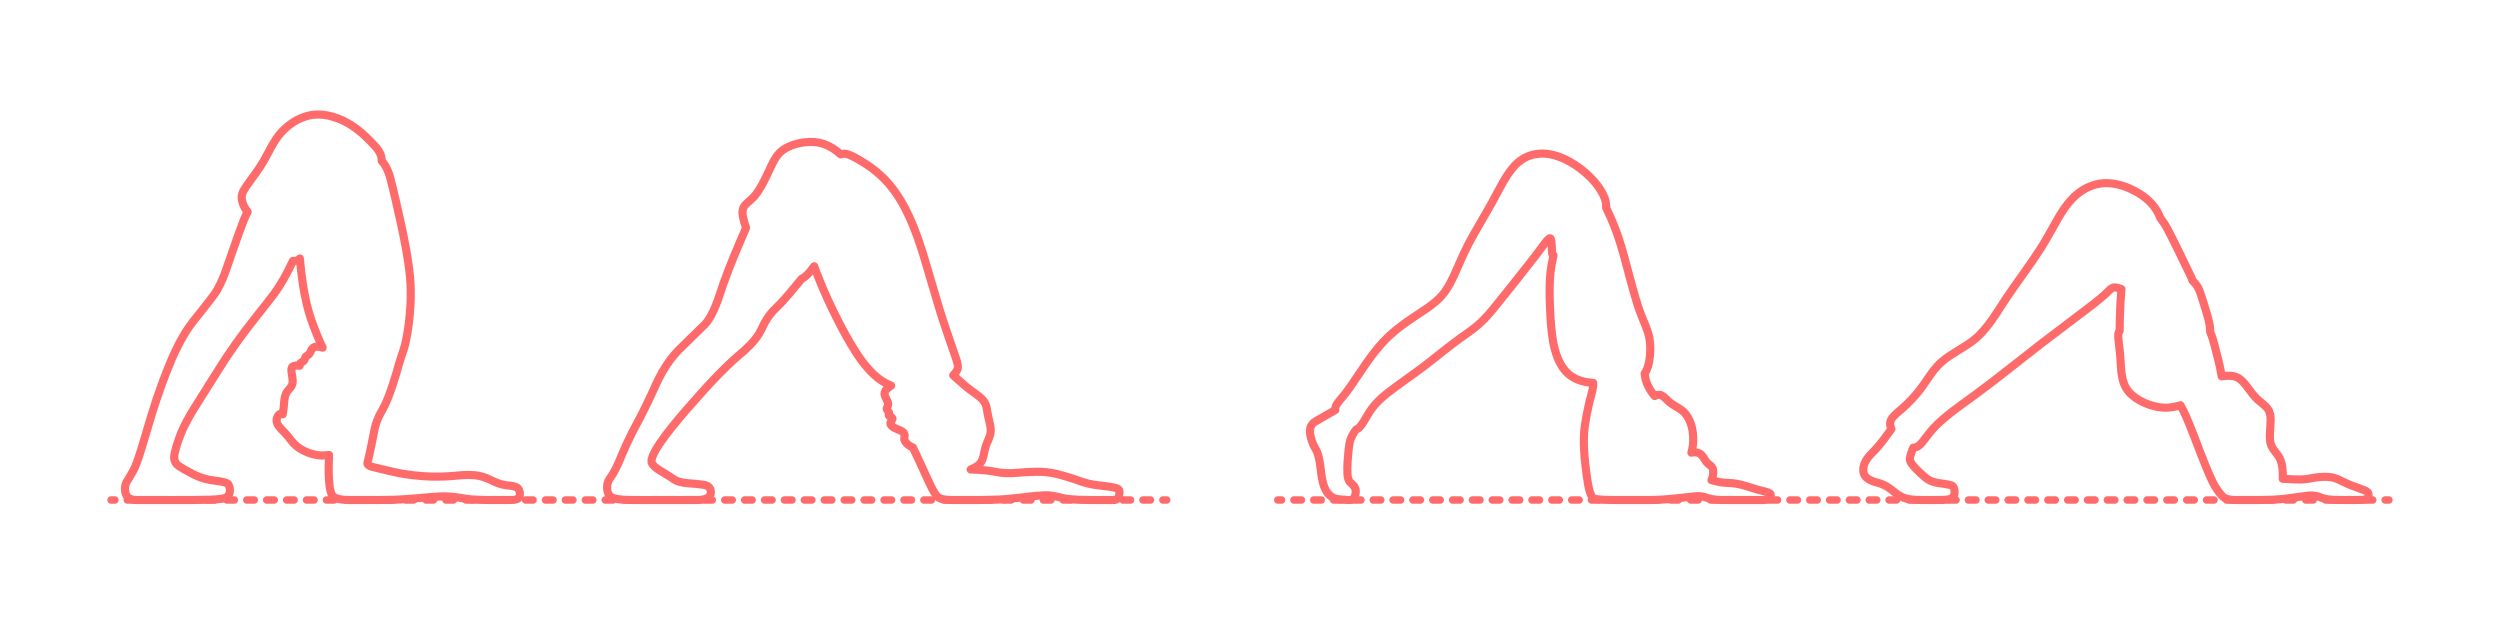 <?xml version="1.0" encoding="utf-8"?>
<!-- Generator: Adobe Illustrator 24.2.0, SVG Export Plug-In . SVG Version: 6.00 Build 0)  -->
<!DOCTYPE svg PUBLIC "-//W3C//DTD SVG 1.1//EN" "http://www.w3.org/Graphics/SVG/1.1/DTD/svg11.dtd">
<svg version="1.1" xmlns:x="http://ns.adobe.com/Extensibility/1.0/" xmlns:i="http://ns.adobe.com/AdobeIllustrator/10.0/" xmlns:graph="http://ns.adobe.com/Graphs/1.0/"
	 xmlns="http://www.w3.org/2000/svg" xmlns:xlink="http://www.w3.org/1999/xlink" x="0px" y="0px" width="1000px" height="250px"
	 viewBox="0 0 1000 250" enable-background="new 0 0 1000 250" xml:space="preserve">
<g id="FILL-BACKGROUND">
	<rect x="0" y="0" fill="#FFFFFF" width="1000" height="250"/>
</g>
<g id="N-TEXT">
</g>
<g id="AG-DIAGRAM">
	<g id="POLYLINE_766_">
		<g>
			<g>
				
					<line fill="none" stroke="#FF6B6B" stroke-width="3" stroke-linecap="round" stroke-linejoin="round" x1="511.111" y1="200" x2="512.611" y2="200"/>
				
					<line fill="none" stroke="#FF6B6B" stroke-width="3" stroke-linecap="round" stroke-linejoin="round" stroke-dasharray="2.976,4.96" x1="517.571" y1="200" x2="951.575" y2="200"/>
				
					<line fill="none" stroke="#FF6B6B" stroke-width="3" stroke-linecap="round" stroke-linejoin="round" x1="954.056" y1="200" x2="955.556" y2="200"/>
			</g>
		</g>
	</g>
	<g id="POLYLINE_810_">
		<g>
			<g>
				
					<line fill="none" stroke="#FF6B6B" stroke-width="3" stroke-linecap="round" stroke-linejoin="round" x1="44.444" y1="200" x2="45.944" y2="200"/>
				
					<line fill="none" stroke="#FF6B6B" stroke-width="3" stroke-linecap="round" stroke-linejoin="round" stroke-dasharray="2.987,4.979" x1="50.923" y1="200" x2="462.677" y2="200"/>
				
					<line fill="none" stroke="#FF6B6B" stroke-width="3" stroke-linecap="round" stroke-linejoin="round" x1="465.167" y1="200" x2="466.667" y2="200"/>
			</g>
		</g>
	</g>
</g>
<g id="AG-PEOPLE">
</g>
<g id="AG-OUTLINE">
	<g id="POLYLINE_56_">
		
			<path fill="none" stroke="#FF6B6B" stroke-width="3.25" stroke-linecap="round" stroke-linejoin="round" stroke-miterlimit="10" d="
			M756.583,171.597c-0.363-0.794-0.626-1.678-0.508-2.558c0.082-0.612,0.352-1.185,0.698-1.691c0.53-0.771,1.223-1.426,1.918-2.048
			c0,0,2.566-2.215,2.566-2.215c2.393-2.14,4.631-4.533,6.606-7.065c1.701-2.157,3.606-5.215,5.274-7.405
			c1.119-1.468,2.364-2.874,3.771-4.073c3.729-3.14,8.574-5.364,12.403-8.372c5.612-4.273,9.553-11.468,13.441-17.249
			c3.439-5.134,9.936-13.921,13.232-19.09c2.053-3.107,5.134-8.761,6.994-12.059c1.647-2.834,3.434-5.677,5.697-8.063
			c2.556-2.698,5.767-4.853,9.37-5.848c4.823-1.376,9.995-0.267,14.453,1.808c3.105,1.466,6.046,3.425,8.332,6.008
			c1.433,1.623,2.572,3.513,3.305,5.552c0.489,0.668,1.07,1.392,1.519,2.085c0.504,0.763,1.008,1.676,1.449,2.483
			c1.967,3.624,7.203,14.546,9.047,18.363c0.303,0.666,0.634,1.409,0.868,2.103c0.939,0.904,1.809,1.912,2.37,3.098
			c0.307,0.624,0.57,1.301,0.804,1.956c0.715,2.035,1.851,5.9,2.505,7.997c0.435,1.52,0.907,3.134,1.168,4.691
			c0.152,0.866,0.19,1.951,0.226,2.835c0.715,1.547,1.174,3.331,1.648,4.968c1.095,4.1,2.264,8.531,2.93,12.718
			c2.264-0.289,4.767-0.492,6.793,0.76c1.245,0.774,2.204,1.926,3.103,3.065l2.305,3.051c0.818,1.058,1.736,2.059,2.769,2.911
			c1.089,0.929,2.582,1.987,3.415,3.15c0.443,0.6,0.768,1.287,0.94,2.013c0.361,1.545,0.261,3.18,0.175,4.752
			c-0.117,2.175-0.457,4.682-0.015,6.826c0.257,1.224,0.911,2.321,1.663,3.304c0.812,1.061,1.771,2.183,2.282,3.425
			c1.009,2.431,1.094,5.138,0.998,7.735c3.156,0.113,6.477,0.506,9.617,0.09c1.039-0.119,2.082-0.389,3.116-0.544
			c1.752-0.266,3.555-0.402,5.326-0.312c1.232,0.08,2.46,0.344,3.613,0.785c0.677,0.249,1.393,0.628,2.037,0.959
			c0.81,0.407,1.792,0.864,2.627,1.217c1.98,0.838,4.476,1.621,6.469,2.437c0.411,0.185,0.86,0.43,1.155,0.749
			c0.029,0.032,0.038,0.043,0.038,0.043c0.027,0.032,0.035,0.043,0.035,0.043c0.025,0.032,0.033,0.043,0.033,0.043
			c0.023,0.033,0.03,0.043,0.03,0.043c0.021,0.033,0.028,0.044,0.028,0.044c0.019,0.033,0.025,0.044,0.025,0.044
			c0.017,0.033,0.023,0.044,0.023,0.044c0.016,0.033,0.02,0.044,0.02,0.044c0.237,0.576,0.143,1.19-0.038,1.746
			c-0.011,0.031-0.014,0.039-0.014,0.039c-0.013,0.031-0.016,0.038-0.016,0.038c-0.015,0.03-0.018,0.038-0.018,0.038
			c-0.016,0.029-0.021,0.037-0.021,0.037c-0.018,0.029-0.023,0.036-0.023,0.036c-0.02,0.028-0.025,0.035-0.025,0.035
			c-0.027,0.034-0.033,0.041-0.033,0.041c-0.03,0.033-0.036,0.04-0.036,0.04c-0.033,0.033-0.039,0.039-0.039,0.039
			c-0.028,0.025-0.042,0.038-0.042,0.038c-0.03,0.025-0.046,0.037-0.046,0.037c-0.032,0.024-0.049,0.036-0.049,0.036
			c-0.296,0.195-0.592,0.286-0.923,0.363c-0.43,0.097-0.886,0.142-1.326,0.169c-1.983,0.045-8.873,0.047-10.802-0.012
			c-1.348-0.062-2.714-0.19-4.029-0.497c-0.423-0.1-0.85-0.223-1.257-0.374c-0.304-0.115-0.623-0.257-0.932-0.362
			c-0.861-0.301-1.773-0.483-2.684-0.531c-0.483-0.026-0.983-0.014-1.464,0.031c-1.713,0.202-8.302,1.138-9.91,1.307
			c-5.694,0.671-13.874,0.434-19.657,0.448c-0.844-0.029-1.704-0.096-2.533-0.268c-0.481-0.103-0.963-0.242-1.399-0.475
			c-0.504-0.279-0.903-0.668-1.299-1.075c-1.352-1.47-2.467-3.172-3.388-4.94c-2.886-5.618-7.067-17.49-9.5-23.422
			c-1.045-2.59-2.223-5.273-3.603-7.702c-2.111,0.618-4.312,1.062-6.521,0.968c-1.695-0.061-3.382-0.393-5.003-0.88
			c-1.657-0.501-3.274-1.174-4.784-2.021c-2.085-1.18-4.049-2.72-5.326-4.776c-1.595-2.582-1.978-5.691-2.192-8.661
			c-0.093-1.494-0.24-4.377-0.398-5.829l-0.551-4.848c-0.062-0.639-0.125-1.32-0.116-1.961c0.007-0.396,0.043-0.843,0.224-1.192
			c0.018-0.034,0.027-0.051,0.027-0.051c0.019-0.034,0.029-0.05,0.029-0.05c0.088-0.139,0.184-0.257,0.274-0.349
			c0.058-1.409,0.057-4.133,0.105-5.532c0.093-3.606,0.299-7.712,0.606-11.307c-0.858-0.203-1.737-0.614-2.625-0.653
			c-0.454-0.02-0.895,0.137-1.254,0.366c-0.69,0.433-1.467,1.295-2.062,1.863c-1.452,1.408-3.133,2.754-4.72,4.01
			c0.771-0.537-21.591,16.41-21.817,16.585c-5.179,4.03-20.133,15.886-25.254,19.562c-3.447,2.513-9.386,6.721-12.623,9.457
			c-2.438,2.022-4.78,4.238-6.715,6.754c-0.898,1.134-2.378,3.226-3.389,4.22c-0.344,0.34-0.754,0.681-1.181,0.9
			c-0.504,0.263-1.039,0.379-1.58,0.367c-0.448,1.039-0.889,2.12-1.175,3.216c-0.138,0.55-0.263,1.154-0.196,1.718
			c0.065,0.437,0.271,0.81,0.491,1.181c0.406,0.657,0.917,1.262,1.435,1.834c1.387,1.481,2.903,2.925,4.492,4.187
			c0.521,0.418,1.085,0.805,1.695,1.08c1.214,0.564,2.542,0.86,3.863,1.042c1.17,0.151,2.452,0.319,3.605,0.563
			c0.365,0.08,0.762,0.173,1.108,0.309c0.031,0.013,0.047,0.02,0.047,0.02c0.031,0.014,0.046,0.021,0.046,0.021
			c0.03,0.015,0.045,0.023,0.045,0.023c0.03,0.016,0.044,0.024,0.044,0.024c0.029,0.017,0.043,0.026,0.043,0.026
			c0.028,0.018,0.042,0.027,0.042,0.027c0.028,0.019,0.041,0.029,0.041,0.029c0.027,0.02,0.04,0.03,0.04,0.03
			c0.332,0.266,0.499,0.598,0.626,0.972c0.125,0.385,0.182,0.792,0.207,1.195c0.026,0.457-0.001,0.924-0.128,1.366
			c-0.117,0.433-0.389,0.887-0.711,1.176c-0.031,0.028-0.048,0.042-0.048,0.042c-0.421,0.335-0.916,0.464-1.423,0.581
			c-0.803,0.17-1.639,0.232-2.457,0.266c-2.327,0.026-8.649,0.074-10.94-0.038c-1.381-0.092-2.785-0.259-4.112-0.663
			c-1.382-0.448-2.636-1.232-3.795-2.095c-0.912-0.687-1.771-1.479-2.736-2.094c-1.156-0.761-2.419-1.38-3.739-1.799
			c-0.656-0.209-1.351-0.354-2.002-0.576c-1.12-0.374-2.238-0.865-3.125-1.661c-0.504-0.45-0.902-1.026-1.106-1.673
			c-0.239-0.736-0.25-1.53-0.142-2.291c0.137-1.027,0.519-2.01,1.046-2.898c0.515-0.874,1.162-1.681,1.855-2.421
			c0.6-0.634,1.275-1.255,1.859-1.906C752.447,177.321,754.589,174.397,756.583,171.597z"/>
	</g>
	<g id="POLYLINE_55_">
		
			<path fill="none" stroke="#FF6B6B" stroke-width="3.25" stroke-linecap="round" stroke-linejoin="round" stroke-miterlimit="10" d="
			M534.141,163.999c-0.172-0.892,0.195-1.749,0.682-2.476c0.588-0.887,1.541-1.935,2.227-2.759c1.085-1.278,2.156-2.753,3.118-4.13
			l6.342-9.321c2.081-2.948,4.297-5.916,6.767-8.544c2.027-2.156,4.285-4.151,6.627-5.958c2.735-2.173,7.968-5.499,10.903-7.519
			c1.166-0.816,2.346-1.684,3.42-2.61c1.416-1.214,2.721-2.585,3.812-4.1c1.459-2.024,2.608-4.331,3.658-6.591
			c1.614-3.492,3.807-8.874,5.608-12.22c2.365-4.627,7.238-12.604,9.74-17.206c2.296-4.145,4.822-9.508,7.826-13.156
			c1.226-1.501,2.652-2.874,4.318-3.877c3.214-1.972,7.148-2.486,10.826-1.816c2.214,0.392,4.354,1.176,6.369,2.162
			c2.475,1.215,4.815,2.767,6.949,4.51c3.257,2.703,6.267,5.931,8.084,9.791c0.676,1.495,1.19,3.145,1.003,4.801
			c1.446,3.061,2.955,6.433,4.103,9.605c1.102,3.005,2.108,6.379,2.983,9.464c1.143,4.118,4.333,16.403,5.646,20.271
			c0.782,2.512,2.067,5.555,3.092,7.996c0.627,1.559,1.185,3.18,1.486,4.835c0.434,2.397,0.47,4.868,0.238,7.289
			c-0.144,1.416-0.378,2.845-0.793,4.208c-0.303,0.976-0.708,1.941-1.325,2.763c0.128,1.234,0.374,2.47,0.808,3.634
			c0.74,1.963,1.844,3.8,3.234,5.371c0.693-0.437,1.565-0.654,2.363-0.406c0.718,0.225,1.267,0.713,1.807,1.206
			c0,0,1.286,1.233,1.286,1.233c1.679,1.634,4.036,2.499,5.799,4.024c0.839,0.72,1.526,1.609,2.077,2.565
			c1.393,2.431,1.991,5.254,2.065,8.037c0.056,2.013-0.147,4.053-0.736,5.984c1.122-0.226,2.393-0.22,3.391,0.398
			c1.111,0.709,1.673,1.967,2.402,3.01c0.251,0.366,0.546,0.706,0.888,0.992c0.474,0.408,1.119,0.808,1.499,1.303
			c0.5,0.641,0.584,1.439,0.578,2.214c-0.029,1.059-0.27,2.121-0.728,3.079c1.549,0.421,3.142,0.813,4.741,0.984
			c1.187,0.157,2.415,0.13,3.604,0.229c1.214,0.11,2.441,0.341,3.625,0.632c1.382,0.332,3.146,0.928,4.515,1.357
			c1.578,0.486,3.273,0.978,4.883,1.339c0.634,0.162,1.304,0.338,1.864,0.683c0.073,0.048,0.124,0.087,0.165,0.12
			c0.024,0.02,0.035,0.031,0.035,0.031c0.033,0.031,0.043,0.041,0.043,0.041c0.03,0.031,0.039,0.041,0.039,0.041
			c0.026,0.031,0.035,0.042,0.035,0.042c0.023,0.031,0.027,0.037,0.027,0.037c0.021,0.032,0.024,0.037,0.024,0.037
			c0.018,0.032,0.02,0.037,0.02,0.037c0.015,0.032,0.017,0.037,0.017,0.037c0.012,0.032,0.014,0.038,0.014,0.038
			c0.159,0.507,0.041,1.052-0.185,1.494c-0.016,0.03-0.02,0.036-0.02,0.036c-0.018,0.029-0.022,0.035-0.022,0.035
			c-0.024,0.034-0.028,0.04-0.028,0.04c-0.022,0.027-0.031,0.038-0.031,0.038c-0.029,0.032-0.039,0.042-0.039,0.042
			c-0.032,0.031-0.043,0.041-0.043,0.041c-0.023,0.02-0.035,0.03-0.035,0.03c-0.024,0.019-0.037,0.029-0.037,0.029
			c-0.026,0.019-0.039,0.028-0.039,0.028c-0.027,0.018-0.041,0.027-0.041,0.027c-0.029,0.018-0.043,0.026-0.043,0.026
			c-0.282,0.156-0.546,0.225-0.851,0.283c-0.386,0.07-0.792,0.096-1.184,0.106c-4.369,0.006-12.616,0.006-17.014,0
			c-0.731-0.012-1.517-0.048-2.243-0.121c-0.94-0.094-1.887-0.247-2.797-0.504c-0.562-0.155-1.111-0.394-1.674-0.544
			c-1.07-0.298-2.194-0.424-3.303-0.356c-3.813,0.37-10.351,1.204-14.121,1.38c-1.577,0.088-3.467,0.147-5.047,0.148
			c-3.112-0.018-14.336,0.054-17.297-0.068c-1.033-0.043-2.182-0.098-3.208-0.233c-0.459-0.065-0.962-0.136-1.385-0.313
			c-0.033-0.015-0.044-0.021-0.044-0.021c-0.031-0.016-0.041-0.021-0.041-0.021c-0.028-0.016-0.037-0.021-0.037-0.021
			c-0.034-0.022-0.05-0.033-0.05-0.033c-0.032-0.023-0.048-0.035-0.048-0.035c-0.032-0.025-0.048-0.037-0.048-0.037
			c-0.306-0.252-0.488-0.541-0.678-0.87c-0.22-0.397-0.395-0.831-0.545-1.259c-0.787-2.334-1.083-4.917-1.434-7.349
			c-0.818-6.369-1.558-12.997-0.685-19.392c0.428-3.045,1.045-6.287,1.77-9.277c0.363-1.522,0.899-3.299,1.235-4.824
			c0.209-1.017,0.403-2.07,0.334-3.112c-3.133-0.145-6.327-0.943-8.917-2.766c-1.42-1.004-2.597-2.327-3.538-3.783
			c-1.379-2.139-2.293-4.561-2.936-7.015c-1.014-3.904-1.372-8.053-1.649-12.07c-0.348-5.787-0.617-11.774-0.126-17.557
			c0.22-2.589,0.751-5.319,1.294-7.862c-0.033-0.003-0.039-0.004-0.039-0.004c-0.032-0.005-0.037-0.006-0.037-0.006
			c-0.03-0.007-0.035-0.009-0.035-0.009c-0.034-0.011-0.038-0.013-0.038-0.013c-0.032-0.013-0.036-0.016-0.036-0.016
			c-0.034-0.018-0.038-0.021-0.038-0.021c-0.032-0.022-0.036-0.025-0.036-0.025c-0.033-0.028-0.037-0.032-0.037-0.032
			c-0.031-0.032-0.034-0.036-0.034-0.036c-0.025-0.032-0.028-0.036-0.028-0.036c-0.018-0.026-0.023-0.035-0.023-0.035
			c-0.016-0.028-0.022-0.038-0.022-0.038c-0.015-0.03-0.02-0.041-0.02-0.041c-0.014-0.033-0.019-0.044-0.019-0.044
			c-0.142-0.399-0.136-0.781-0.165-1.188c-0.052-1.103-0.077-2.911-0.235-3.985c-0.044-0.296-0.105-0.641-0.216-0.909
			c-0.015-0.034-0.02-0.045-0.02-0.045c-0.016-0.032-0.021-0.042-0.021-0.042c-0.016-0.03-0.022-0.039-0.022-0.039
			c-0.017-0.027-0.022-0.036-0.022-0.036c-0.023-0.033-0.029-0.04-0.029-0.04c-0.024-0.028-0.03-0.035-0.03-0.035
			c-0.033-0.03-0.036-0.033-0.036-0.033c-0.033-0.023-0.036-0.025-0.036-0.025c-0.034-0.018-0.037-0.019-0.037-0.019
			c-0.032-0.011-0.035-0.012-0.035-0.012c-0.033-0.007-0.036-0.007-0.036-0.007c-0.034-0.003-0.037-0.003-0.037-0.003
			c-0.031,0.001-0.035,0.002-0.035,0.002c-0.032,0.004-0.036,0.005-0.036,0.005c-0.033,0.007-0.04,0.01-0.04,0.01
			c-0.03,0.009-0.037,0.012-0.037,0.012c-0.03,0.012-0.038,0.015-0.038,0.015c-0.031,0.014-0.039,0.018-0.039,0.018
			c-0.031,0.017-0.039,0.021-0.039,0.021c-0.032,0.019-0.048,0.029-0.048,0.029c-0.032,0.021-0.049,0.032-0.049,0.032
			c-0.345,0.255-0.59,0.542-0.869,0.852c-0.847,0.963-4.032,5.324-4.869,6.412c-3.946,5.1-12.566,15.935-16.719,21.014
			c-1.033,1.229-2.257,2.647-3.368,3.794c-1.021,1.06-2.125,2.1-3.263,3.032c-1.843,1.535-4.818,3.574-6.792,4.989
			c-3.127,2.213-10.346,8.017-13.453,10.437c-4.439,3.451-11.091,7.913-15.497,11.399c-1.222,0.978-2.47,2.042-3.569,3.154
			c-0.971,0.979-1.88,2.047-2.685,3.167c-0.896,1.203-2.082,3.301-2.863,4.603c-0.595,0.961-1.205,1.952-2.023,2.74
			c-0.229,0.215-0.506,0.433-0.787,0.57c-0.108,0.057-0.232,0.099-0.327,0.129c-0.133,0.026-0.384,0.475-0.465,0.566
			c-0.805,1.173-1.534,2.428-1.969,3.789c-0.35,1.15-0.472,2.44-0.631,3.631c-0.34,3.277-0.676,6.697-0.488,9.991
			c0.046,0.694,0.149,1.401,0.395,2.055c0.167,0.445,0.405,0.87,0.727,1.221c0.3,0.333,0.697,0.564,1.01,0.885
			c0.556,0.545,0.952,1.15,1.111,1.9c0.133,0.626,0.088,1.278-0.044,1.901c-0.115,0.52-0.267,1.09-0.593,1.512
			c-0.3,0.403-0.719,0.634-1.174,0.736c-0.364,0.09-0.73,0.064-1.098,0.062c-1.362-0.034-2.795-0.18-4.147-0.343
			c-0.365-0.049-0.732-0.13-1.082-0.244c-1.599-0.504-2.876-1.738-3.697-3.173c-1.124-2.04-1.565-4.435-1.892-6.72
			c-0.363-3.002-0.6-6.113-1.759-8.938c-0.285-0.704-0.609-1.159-0.965-1.793c-0.394-0.717-0.725-1.484-0.989-2.258
			c-0.282-0.829-0.498-1.696-0.652-2.558c-0.103-0.564-0.18-1.148-0.155-1.723c0.024-0.684,0.18-1.37,0.509-1.973
			c0.393-0.725,0.993-1.28,1.678-1.687C528.061,167.465,532.203,165.095,534.141,163.999z"/>
	</g>
	<g id="POLYLINE_23_">
		
			<path fill="none" stroke="#FF6B6B" stroke-width="3.25" stroke-linecap="round" stroke-linejoin="round" stroke-miterlimit="10" d="
			M99.041,84.696c-0.964-1.061-1.631-2.374-2.045-3.74c-0.308-1.039-0.464-2.165-0.169-3.226c0.138-0.52,0.367-1.019,0.622-1.492
			c0.95-1.755,3.388-4.917,4.572-6.589c1.163-1.615,2.382-3.392,3.378-5.105c1.166-1.988,2.762-5.214,3.941-7.19
			c0.878-1.48,1.87-2.928,3.014-4.216c1.261-1.423,2.704-2.698,4.268-3.779c2.702-1.863,5.838-3.196,9.127-3.49
			c2.464-0.219,4.962,0.121,7.332,0.806c2.907,0.845,5.674,2.202,8.18,3.895c2.332,1.572,4.463,3.478,6.446,5.467
			c1.298,1.346,2.766,2.726,3.784,4.304c0.438,0.68,0.799,1.421,0.998,2.207c0.151,0.587,0.206,1.198,0.177,1.803
			c1.238,1.292,2.071,2.921,2.709,4.579c0.322,0.845,0.601,1.738,0.835,2.611c1.384,5.357,3.208,13.546,4.418,18.988
			c1.378,6.575,2.717,13.42,3.381,20.106c0.333,3.757,0.377,7.643,0.179,11.408c-0.297,4.903-0.833,9.883-1.89,14.684
			c-0.407,1.935-1.177,4.152-1.818,6.032c-0.348,1.061-0.909,2.797-1.204,3.87c-0.184,0.663-0.342,1.377-0.537,2.037
			c-1.031,3.426-2.194,7.138-3.512,10.462c-0.603,1.495-1.297,3.037-2.058,4.459c-0.543,0.993-1.147,1.995-1.624,3.023
			c-0.483,1.018-0.905,2.085-1.232,3.163c-0.174,0.575-0.33,1.189-0.45,1.779c-0.831,4.223-1.835,9.374-2.868,13.549
			c-0.006,0.028-0.008,0.038-0.008,0.038c-0.005,0.028-0.006,0.037-0.006,0.037c-0.004,0.028-0.005,0.037-0.005,0.037
			c-0.003,0.028-0.003,0.037-0.003,0.037c-0.001,0.027-0.002,0.037-0.002,0.037c0,0.027,0,0.036,0,0.036
			c0.001,0.027,0.002,0.036,0.002,0.036c0.002,0.027,0.003,0.036,0.003,0.036c0.004,0.027,0.005,0.035,0.005,0.035
			c0.005,0.026,0.007,0.035,0.007,0.035c0.006,0.026,0.008,0.035,0.008,0.035c0.007,0.026,0.01,0.035,0.01,0.035
			c0.011,0.034,0.015,0.043,0.015,0.043c0.013,0.034,0.017,0.043,0.017,0.043c0.015,0.034,0.02,0.042,0.02,0.042
			c0.018,0.033,0.022,0.042,0.022,0.042c0.02,0.033,0.025,0.041,0.025,0.041c0.022,0.033,0.027,0.041,0.027,0.041
			c0.024,0.032,0.03,0.04,0.03,0.04c0.019,0.024,0.032,0.04,0.032,0.04c0.028,0.032,0.042,0.047,0.042,0.047
			c0.03,0.031,0.046,0.047,0.046,0.047c0.417,0.386,0.924,0.568,1.445,0.741c0.376,0.148,7.65,1.81,8.252,1.964
			c1.472,0.355,3.022,0.665,4.516,0.913c5.109,0.802,10.368,1.233,15.539,1.045c1.59-0.057,3.366-0.172,4.951-0.311
			c1.895-0.188,3.853-0.352,5.757-0.323c1.39,0.022,2.813,0.105,4.169,0.422c1.746,0.397,3.422,1.085,5.014,1.895
			c1.483,0.728,3.054,1.312,4.675,1.64c1.222,0.274,2.471,0.231,3.684,0.517c0.663,0.157,1.376,0.396,1.872,0.871
			c0.034,0.034,0.051,0.051,0.051,0.051c0.016,0.017,0.032,0.035,0.032,0.035c0.016,0.018,0.031,0.035,0.031,0.035
			c0.015,0.018,0.03,0.036,0.03,0.036c0.014,0.018,0.029,0.036,0.029,0.036c0.014,0.018,0.027,0.037,0.027,0.037
			c0.013,0.018,0.026,0.037,0.026,0.037c0.013,0.019,0.025,0.038,0.025,0.038c0.012,0.019,0.036,0.057,0.036,0.057
			s0.023,0.038,0.023,0.038c0.014,0.017,0.032,0.059,0.045,0.077c0.07,0.127,0.137,0.261,0.191,0.395
			c0.221,0.536,0.296,1.127,0.246,1.703c-0.022,0.23-0.056,0.501-0.124,0.716c-0.08,0.234-0.215,0.447-0.379,0.601
			c-0.467,0.438-1.069,0.588-1.669,0.686c-0.519,0.172-9.822,0.053-10.62,0.086c-2.873-0.008-5.848-0.105-8.694-0.48
			c-1.925-0.276-3.892-0.68-5.832-0.835c-1.557-0.148-3.159-0.171-4.72-0.094c-2.631,0.115-6.176,0.436-8.813,0.682
			c-2.964,0.285-6.291,0.513-9.266,0.625c-3.772,0.17-14.151,0.082-18.054,0.102c-0.721,0-1.492-0.025-2.21-0.086
			c-1.134-0.105-2.296-0.275-3.342-0.746c-0.452-0.202-0.913-0.514-1.208-0.885c-0.387-0.496-0.563-1.041-0.74-1.625
			c-0.44-1.593-0.575-3.278-0.685-4.921c-0.186-3.171-0.115-6.57,0.018-9.747c-1.432,0.199-2.899,0.274-4.338,0.099
			c-1.501-0.177-2.976-0.604-4.375-1.17c-1.474-0.605-2.905-1.373-4.152-2.369c-0.782-0.625-1.472-1.375-2.102-2.151
			c0,0-1.451-1.838-1.451-1.838c-0.692-0.884-1.74-1.928-2.529-2.741c-0.815-0.878-1.728-1.858-1.979-3.066
			c-0.113-0.606-0.039-1.184,0.164-1.749c0.153-0.421,0.419-0.874,0.749-1.163c0.032-0.027,0.048-0.041,0.048-0.041
			c0.032-0.026,0.049-0.038,0.049-0.038c0.033-0.024,0.049-0.035,0.049-0.035c0.051-0.034,0.063-0.041,0.087-0.055
			c0.028-0.016,0.038-0.021,0.038-0.021c0.029-0.015,0.038-0.019,0.038-0.019c0.029-0.013,0.038-0.018,0.038-0.018
			c0.029-0.012,0.038-0.016,0.038-0.016c0.029-0.011,0.039-0.015,0.039-0.015c0.029-0.01,0.039-0.013,0.039-0.013
			c0.029-0.009,0.039-0.011,0.039-0.011c0.029-0.008,0.039-0.01,0.039-0.01c0.029-0.006,0.039-0.008,0.039-0.008
			c0.03-0.005,0.039-0.007,0.039-0.007c0.03-0.004,0.04-0.005,0.04-0.005c0.03-0.003,0.04-0.004,0.04-0.004
			c0.294-0.021,0.559,0.065,0.808,0.173l0.049-0.356c0.115-0.735,0.294-1.825,0.357-2.549c0.093-1.051,0.144-2.23,0.313-3.269
			c0.117-0.718,0.286-1.44,0.596-2.1c0.417-0.904,1.185-1.644,1.795-2.417c0.323-0.407,0.621-0.908,0.738-1.404
			c0.344-1.411-0.084-3.035-0.288-4.443c-0.09-0.675-0.215-1.455,0.075-2.091c0.017-0.034,0.026-0.051,0.026-0.051
			c0.019-0.033,0.028-0.05,0.028-0.05c0.02-0.032,0.03-0.048,0.03-0.048c0.022-0.031,0.033-0.047,0.033-0.047
			c0.023-0.03,0.035-0.045,0.035-0.045c0.025-0.029,0.037-0.043,0.037-0.043c0.026-0.028,0.04-0.042,0.04-0.042
			c0.028-0.027,0.042-0.04,0.042-0.04c0.029-0.026,0.044-0.038,0.044-0.038c0.031-0.024,0.047-0.036,0.047-0.036
			c0.032-0.023,0.049-0.035,0.049-0.035c0.367-0.24,0.762-0.319,1.182-0.366c0.506-0.048,1.021-0.019,1.52,0.075
			c-0.029-0.193-0.02-0.373,0.017-0.534c0.007-0.028,0.011-0.041,0.011-0.041c0.008-0.027,0.012-0.041,0.012-0.041
			c0.009-0.027,0.013-0.04,0.013-0.04c0.01-0.026,0.015-0.039,0.015-0.039c0.011-0.026,0.016-0.038,0.016-0.038
			c0.012-0.025,0.018-0.037,0.018-0.037c0.012-0.024,0.019-0.036,0.019-0.036c0.013-0.024,0.02-0.035,0.02-0.035
			c0.022-0.034,0.029-0.046,0.029-0.046c0.024-0.033,0.032-0.044,0.032-0.044c0.026-0.032,0.034-0.042,0.034-0.042
			c0.027-0.03,0.037-0.04,0.037-0.04c0.029-0.029,0.039-0.039,0.039-0.039c0.03-0.028,0.041-0.037,0.041-0.037
			c0.345-0.297,0.806-0.448,1.148-0.727c0.034-0.028,0.045-0.038,0.045-0.038c0.033-0.029,0.043-0.039,0.043-0.039
			c0.031-0.03,0.041-0.041,0.041-0.041c0.03-0.032,0.039-0.042,0.039-0.042c0.028-0.033,0.038-0.044,0.038-0.044
			c0.36-0.454,0.413-1.057,0.706-1.53c0.022-0.034,0.03-0.045,0.03-0.045c0.023-0.033,0.031-0.043,0.031-0.043
			c0.024-0.031,0.032-0.041,0.032-0.041c0.025-0.029,0.033-0.038,0.033-0.038c0.026-0.027,0.035-0.036,0.035-0.036
			c0.027-0.026,0.036-0.035,0.036-0.035c0.353-0.318,0.837-0.474,1.157-0.812c0.03-0.032,0.04-0.043,0.04-0.043
			c0.59-0.694,0.732-1.743,1.404-2.403c0.491-0.482,1.165-0.594,1.809-0.604c0.75-0.001,1.499,0.152,2.202,0.407
			c-1.358-2.786-2.607-5.828-3.698-8.729c-0.736-1.938-1.442-4.022-1.986-6.018c-1.866-6.789-2.833-13.911-3.446-20.916
			c-0.317,0.339-0.723,0.681-1.152,0.822c-0.528,0.185-1.078,0.128-1.617,0.148c-2.2,4.763-4.742,9.442-7.895,13.646
			c-3.277,4.345-7.54,9.528-10.818,13.837c-2.517,3.333-5.411,7.377-7.725,10.855c-3.172,4.827-9.868,15.603-13.022,20.576
			c-0.956,1.551-1.954,3.249-2.818,4.852c-1.151,2.122-2.216,4.389-3.043,6.66c-0.672,1.814-1.325,3.724-1.778,5.603
			c-0.182,0.799-0.39,1.633-0.391,2.457c-0.011,0.74,0.148,1.519,0.518,2.16c0.367,0.656,0.909,1.115,1.509,1.503
			c0.622,0.418,1.313,0.843,1.961,1.221c2.061,1.163,4.21,2.352,6.432,3.179c1.321,0.488,2.699,0.865,4.088,1.1
			c1.77,0.27,3.634,0.441,5.377,0.864c0.494,0.132,1.06,0.246,1.451,0.582c0.034,0.029,0.051,0.044,0.051,0.044
			c0.033,0.031,0.05,0.046,0.05,0.046c0.032,0.032,0.048,0.048,0.048,0.048c0.373,0.389,0.546,0.848,0.664,1.348
			c0.1,0.457,0.142,0.93,0.131,1.397c-0.012,0.559-0.153,1.161-0.437,1.625c-0.3,0.506-0.749,0.865-1.249,1.115
			c-0.385,0.194-0.794,0.268-1.209,0.352c-1.595,0.283-3.313,0.358-4.931,0.439c-8.325,0.262-21.103,0.069-29.446,0.124
			c-0.66-0.008-1.329-0.074-1.965-0.257c-0.643-0.176-1.305-0.535-1.742-1.024c-0.567-0.61-0.779-1.381-0.904-2.175
			c-0.207-1.255-0.06-2.586,0.543-3.717c0.259-0.479,0.673-1.079,0.955-1.552c0.817-1.36,1.66-2.814,2.356-4.239
			c2.017-4.811,3.626-10.89,5.15-15.913c2.126-7.351,4.666-15.055,7.449-22.182c1.39-3.535,2.986-7.364,4.722-10.739
			c1.293-2.523,2.746-5.075,4.363-7.404c0.495-0.71,1.073-1.505,1.61-2.185c2.28-2.846,6.231-7.763,8.387-10.68
			c1.994-2.79,3.367-5.999,4.548-9.203c1.394-3.889,5.77-16.8,7.244-20.396C97.898,87.119,98.44,85.859,99.041,84.696z"/>
	</g>
	<g id="POLYLINE_22_">
		
			<path fill="none" stroke="#FF6B6B" stroke-width="3.25" stroke-linecap="round" stroke-linejoin="round" stroke-miterlimit="10" d="
			M336.323,61.765c0.792-0.425,1.722-0.309,2.556-0.086c1.217,0.339,2.372,0.938,3.482,1.534c2.042,1.116,4.094,2.387,5.977,3.754
			c2.683,1.944,5.181,4.192,7.328,6.72c6.809,8.07,10.524,18.223,13.658,28.171l6.541,22.085c1.635,5.41,4.913,14.61,6.742,20.04
			c0.191,0.63,0.371,1.283,0.47,1.934c0.065,0.436,0.098,0.885,0.037,1.324c-0.152,1.18-1.16,1.982-1.827,2.886
			c0.532,0.454,3.486,3.079,4.075,3.6c0.935,0.806,1.98,1.668,2.971,2.397c1.099,0.812,2.825,2,3.828,2.892
			c0.924,0.805,1.751,1.739,2.155,2.916c0.357,0.966,0.51,2.226,0.683,3.243c0.158,1.008,0.605,2.774,0.842,3.783
			c0.278,1.249,0.524,2.54,0.421,3.825c-0.074,0.907-0.36,1.787-0.702,2.625l-0.902,2.105c-0.303,0.733-0.541,1.507-0.711,2.281
			c-0.355,1.553-0.583,3.489-1.405,4.87c-0.945,1.567-2.636,2.477-4.285,3.14c1.228,0.043,2.99,0.083,4.182,0.173
			c1.466,0.106,2.977,0.289,4.427,0.527c1.091,0.177,2.204,0.425,3.301,0.555c1.484,0.187,3.004,0.252,4.499,0.21
			c1.78-0.054,3.705-0.303,5.486-0.396c2.738-0.139,5.577-0.289,8.308-0.015c2.665,0.243,5.434,0.982,7.995,1.76
			c2.164,0.635,4.415,1.41,6.537,2.166c1.451,0.479,2.983,0.847,4.49,1.098c2.716,0.423,5.648,0.606,8.341,1.172
			c0.551,0.133,1.151,0.324,1.573,0.705c0.027,0.025,0.04,0.038,0.04,0.038c0.025,0.026,0.038,0.039,0.038,0.039
			c0.024,0.026,0.035,0.04,0.035,0.04c0.022,0.027,0.033,0.04,0.033,0.04c0.021,0.027,0.031,0.041,0.031,0.041
			c0.02,0.028,0.029,0.042,0.029,0.042c0.018,0.028,0.027,0.042,0.027,0.042c0.017,0.029,0.025,0.043,0.025,0.043
			c0.015,0.029,0.022,0.044,0.022,0.044c0.014,0.03,0.02,0.044,0.02,0.044c0.012,0.03,0.018,0.045,0.018,0.045
			c0.011,0.03,0.016,0.046,0.016,0.046c0.009,0.031,0.014,0.047,0.014,0.047c0.008,0.031,0.012,0.047,0.012,0.047
			c0.113,0.601,0.05,1.159-0.1,1.734c-0.098,0.348-0.214,0.718-0.399,1.028c-0.329,0.577-0.933,0.871-1.558,0.878
			c-5.494-0.061-13.286,0.238-18.657-0.446c-0.724-0.095-1.475-0.219-2.186-0.385c-0.69-0.172-1.446-0.381-2.143-0.529
			c-1.487-0.32-3.019-0.547-4.542-0.531c-4.532,0.139-9.363,0.945-13.879,1.36c-7.028,0.73-16.99,0.522-24.117,0.518
			c-1.014-0.034-2.058-0.108-3.053-0.319c-0.564-0.122-1.137-0.291-1.635-0.583c-0.376-0.227-0.622-0.517-0.889-0.835
			c-0.318-0.39-0.6-0.825-0.866-1.25c-0.993-1.626-1.828-3.421-2.612-5.156c-1.701-3.843-4.18-9.07-5.948-12.846
			c-0.71-0.244-1.362-0.647-1.941-1.121c-0.512-0.425-1.013-0.951-1.312-1.544c-0.234-0.441-0.262-0.932-0.179-1.39
			c0.047-0.302,0.145-0.697,0.115-0.993c-0.027-0.311-0.176-0.586-0.355-0.803c-0.39-0.463-0.881-0.726-1.407-0.973
			c-0.687-0.315-1.545-0.619-2.216-0.967c-0.616-0.323-1.292-0.767-1.596-1.391c-0.014-0.031-0.021-0.046-0.021-0.046
			c-0.013-0.031-0.019-0.047-0.019-0.047c-0.011-0.031-0.017-0.047-0.017-0.047c-0.01-0.031-0.015-0.047-0.015-0.047
			c-0.009-0.031-0.013-0.047-0.013-0.047c-0.007-0.032-0.01-0.047-0.01-0.047c-0.006-0.032-0.008-0.048-0.008-0.048
			c-0.004-0.032-0.006-0.048-0.006-0.048c-0.003-0.032-0.004-0.048-0.004-0.048c-0.001-0.032-0.002-0.048-0.002-0.048
			c0-0.032,0.001-0.048,0.001-0.048c0.002-0.032,0.003-0.048,0.003-0.048c0.003-0.032,0.005-0.048,0.005-0.048
			c0.005-0.032,0.008-0.048,0.008-0.048c0.006-0.031,0.01-0.046,0.01-0.046c0.008-0.03,0.012-0.045,0.012-0.045
			c0.009-0.03,0.014-0.045,0.014-0.045c0.155-0.469,0.528-0.846,0.702-1.289c0.009-0.026,0.014-0.039,0.014-0.039
			c0.008-0.026,0.012-0.039,0.012-0.039c0.007-0.026,0.01-0.038,0.01-0.038c0.006-0.032,0.007-0.038,0.007-0.038
			c0.004-0.031,0.005-0.037,0.005-0.037c0.002-0.031,0.003-0.037,0.003-0.037c0-0.03,0-0.036,0-0.036
			c-0.002-0.03-0.003-0.036-0.003-0.036c-0.004-0.029-0.006-0.035-0.006-0.035c-0.007-0.029-0.009-0.035-0.009-0.035
			c-0.011-0.033-0.014-0.039-0.014-0.039c-0.015-0.033-0.017-0.038-0.017-0.038c-0.018-0.032-0.021-0.037-0.021-0.037
			c-0.021-0.031-0.024-0.037-0.024-0.037c-0.023-0.031-0.032-0.041-0.032-0.041c-0.026-0.03-0.036-0.04-0.036-0.04
			c-0.029-0.03-0.039-0.04-0.039-0.04c-0.032-0.029-0.042-0.039-0.042-0.039c-0.129-0.11-0.223-0.168-0.348-0.248
			c-0.157-0.097-0.462-0.273-0.601-0.379c-0.034-0.026-0.045-0.035-0.045-0.035c-0.032-0.026-0.042-0.035-0.042-0.035
			c-0.029-0.026-0.038-0.035-0.038-0.035c-0.026-0.027-0.035-0.036-0.035-0.036c-0.027-0.031-0.031-0.036-0.031-0.036
			c-0.023-0.032-0.027-0.036-0.027-0.036c-0.02-0.032-0.022-0.037-0.022-0.037c-0.016-0.034-0.017-0.038-0.017-0.038
			c-0.011-0.031-0.012-0.035-0.012-0.035c-0.008-0.032-0.008-0.035-0.008-0.035c-0.005-0.032-0.005-0.039-0.005-0.039
			c-0.002-0.029-0.002-0.036-0.002-0.036c0.001-0.029,0.001-0.037,0.001-0.037c0.003-0.03,0.003-0.037,0.003-0.037
			c0.006-0.044,0.01-0.059,0.013-0.075c0.024-0.11,0.068-0.237,0.091-0.331c0.008-0.033,0.011-0.049,0.011-0.049
			c0.007-0.033,0.009-0.05,0.009-0.05c0.005-0.033,0.006-0.042,0.006-0.042c0.003-0.033,0.004-0.042,0.004-0.042
			c0.002-0.034,0.002-0.042,0.002-0.042c0-0.034-0.001-0.042-0.001-0.042c-0.003-0.034-0.004-0.043-0.004-0.043
			c-0.005-0.032-0.006-0.037-0.006-0.037c-0.006-0.029-0.008-0.035-0.008-0.035c-0.006-0.023-0.01-0.035-0.01-0.035
			c-0.008-0.023-0.012-0.035-0.012-0.035c-0.009-0.024-0.013-0.035-0.013-0.035c-0.01-0.024-0.015-0.036-0.015-0.036
			c-0.207-0.433-0.609-0.761-0.792-1.193c-0.01-0.026-0.015-0.038-0.015-0.038c-0.009-0.026-0.013-0.038-0.013-0.038
			c-0.008-0.026-0.012-0.039-0.012-0.039c-0.007-0.026-0.01-0.039-0.01-0.039c-0.006-0.032-0.008-0.039-0.008-0.039
			c-0.005-0.033-0.006-0.04-0.006-0.04c-0.003-0.034-0.003-0.041-0.003-0.041c-0.001-0.034-0.001-0.041-0.001-0.041
			c0.001-0.027,0.001-0.041,0.001-0.041c0.002-0.027,0.003-0.041,0.003-0.041c0.003-0.027,0.005-0.041,0.005-0.041
			c0.004-0.028,0.007-0.041,0.007-0.041c0.006-0.028,0.009-0.041,0.009-0.041c0.154-0.563,0.554-1.041,0.541-1.634
			c-0.01-0.41-0.146-0.747-0.299-1.105c-0.248-0.56-0.648-1.264-0.878-1.83c-0.215-0.516-0.374-1.119-0.246-1.652
			c0.14-0.604,0.491-1.068,0.901-1.492c0.503-0.508,1.096-0.925,1.703-1.299c-2.504-0.941-4.751-2.488-6.722-4.28
			c-3.779-3.445-6.649-7.794-9.276-12.147c-2.677-4.481-5.26-9.507-7.537-14.21c-2.661-5.499-5.182-11.372-7.256-17.119
			c-0.889,1.258-1.845,2.512-2.965,3.574c-0.59,0.55-1.238,1.066-1.985,1.385c-3.263,3.929-6.764,8.346-10.431,11.854
			c-0.758,0.703-1.471,1.485-2.111,2.297c-1.087,1.38-2.015,2.901-2.802,4.47c-0.28,0.547-0.533,1.131-0.798,1.681
			c-0.26,0.531-0.553,1.061-0.861,1.565c-2.119,3.458-5.132,6.272-8.239,8.833c-2.68,2.283-5.39,4.912-7.865,7.427
			c-4.386,4.479-9.25,9.994-13.385,14.731c-3.601,4.216-7.444,8.764-10.528,13.359c-0.78,1.177-1.543,2.424-2.155,3.696
			c-0.329,0.69-0.634,1.409-0.816,2.153c-0.109,0.45-0.179,0.964-0.083,1.411c0.175,0.694,0.673,1.204,1.169,1.673
			c0.66,0.6,1.413,1.113,2.168,1.586c1.849,1.117,3.951,2.369,5.717,3.604c0.607,0.424,1.311,0.693,2.018,0.898
			c1.314,0.372,2.694,0.536,4.053,0.637c1.801,0.127,3.9,0.302,5.674,0.589c0.375,0.061,0.786,0.139,1.141,0.278
			c0.408,0.154,0.814,0.421,1.084,0.741c0.306,0.357,0.478,0.748,0.586,1.188c0.089,0.356,0.119,0.745,0.07,1.105
			c-0.077,0.581-0.35,1.071-0.739,1.486c-0.53,0.573-1.259,0.829-1.992,1.004c-0.679,0.156-1.39,0.223-2.085,0.256
			c-0.274,0.01-0.6,0.019-0.874,0.018c0,0-12.756,0-12.756,0c-2.504-0.042-14.478,0.114-16.761-0.125
			c-1.251-0.115-2.537-0.262-3.738-0.645c-0.835-0.28-1.562-0.871-1.964-1.621c-0.393-0.708-0.533-1.487-0.582-2.281
			c-0.053-0.966,0.113-1.945,0.489-2.836c0.299-0.731,0.718-1.329,1.19-1.952c0.544-0.771,1.031-1.626,1.471-2.462
			c1.207-2.302,2.249-4.875,3.251-7.278c1.625-3.803,3.56-7.736,5.525-11.374c2.644-4.888,5.35-10.574,7.64-15.655
			c1.564-3.488,3.472-6.86,5.774-9.915c0.955-1.266,2.016-2.524,3.111-3.671c0.686-0.731,9.756-9.524,10.662-10.434
			c0.409-0.43,0.79-0.906,1.137-1.387c1.692-2.396,2.855-5.14,3.884-7.874c0.851-2.304,1.605-4.854,2.437-7.166
			c2.523-7.156,5.998-15.259,9.035-22.243c-0.54-1.394-0.972-2.856-1.255-4.323c-0.217-1.212-0.331-2.543,0.177-3.697
			c0.345-0.766,0.913-1.325,1.516-1.878c1.023-0.908,2.161-1.839,3.029-2.899c0.938-1.125,1.744-2.385,2.481-3.649
			c1.556-2.677,3.037-5.961,4.364-8.775c0.929-1.935,2.024-3.866,3.673-5.279c1.173-1.02,2.572-1.76,4.013-2.327
			c1.661-0.648,3.414-1.078,5.18-1.31C327.62,56.16,331.837,57.838,336.323,61.765z"/>
	</g>
</g>
</svg>
